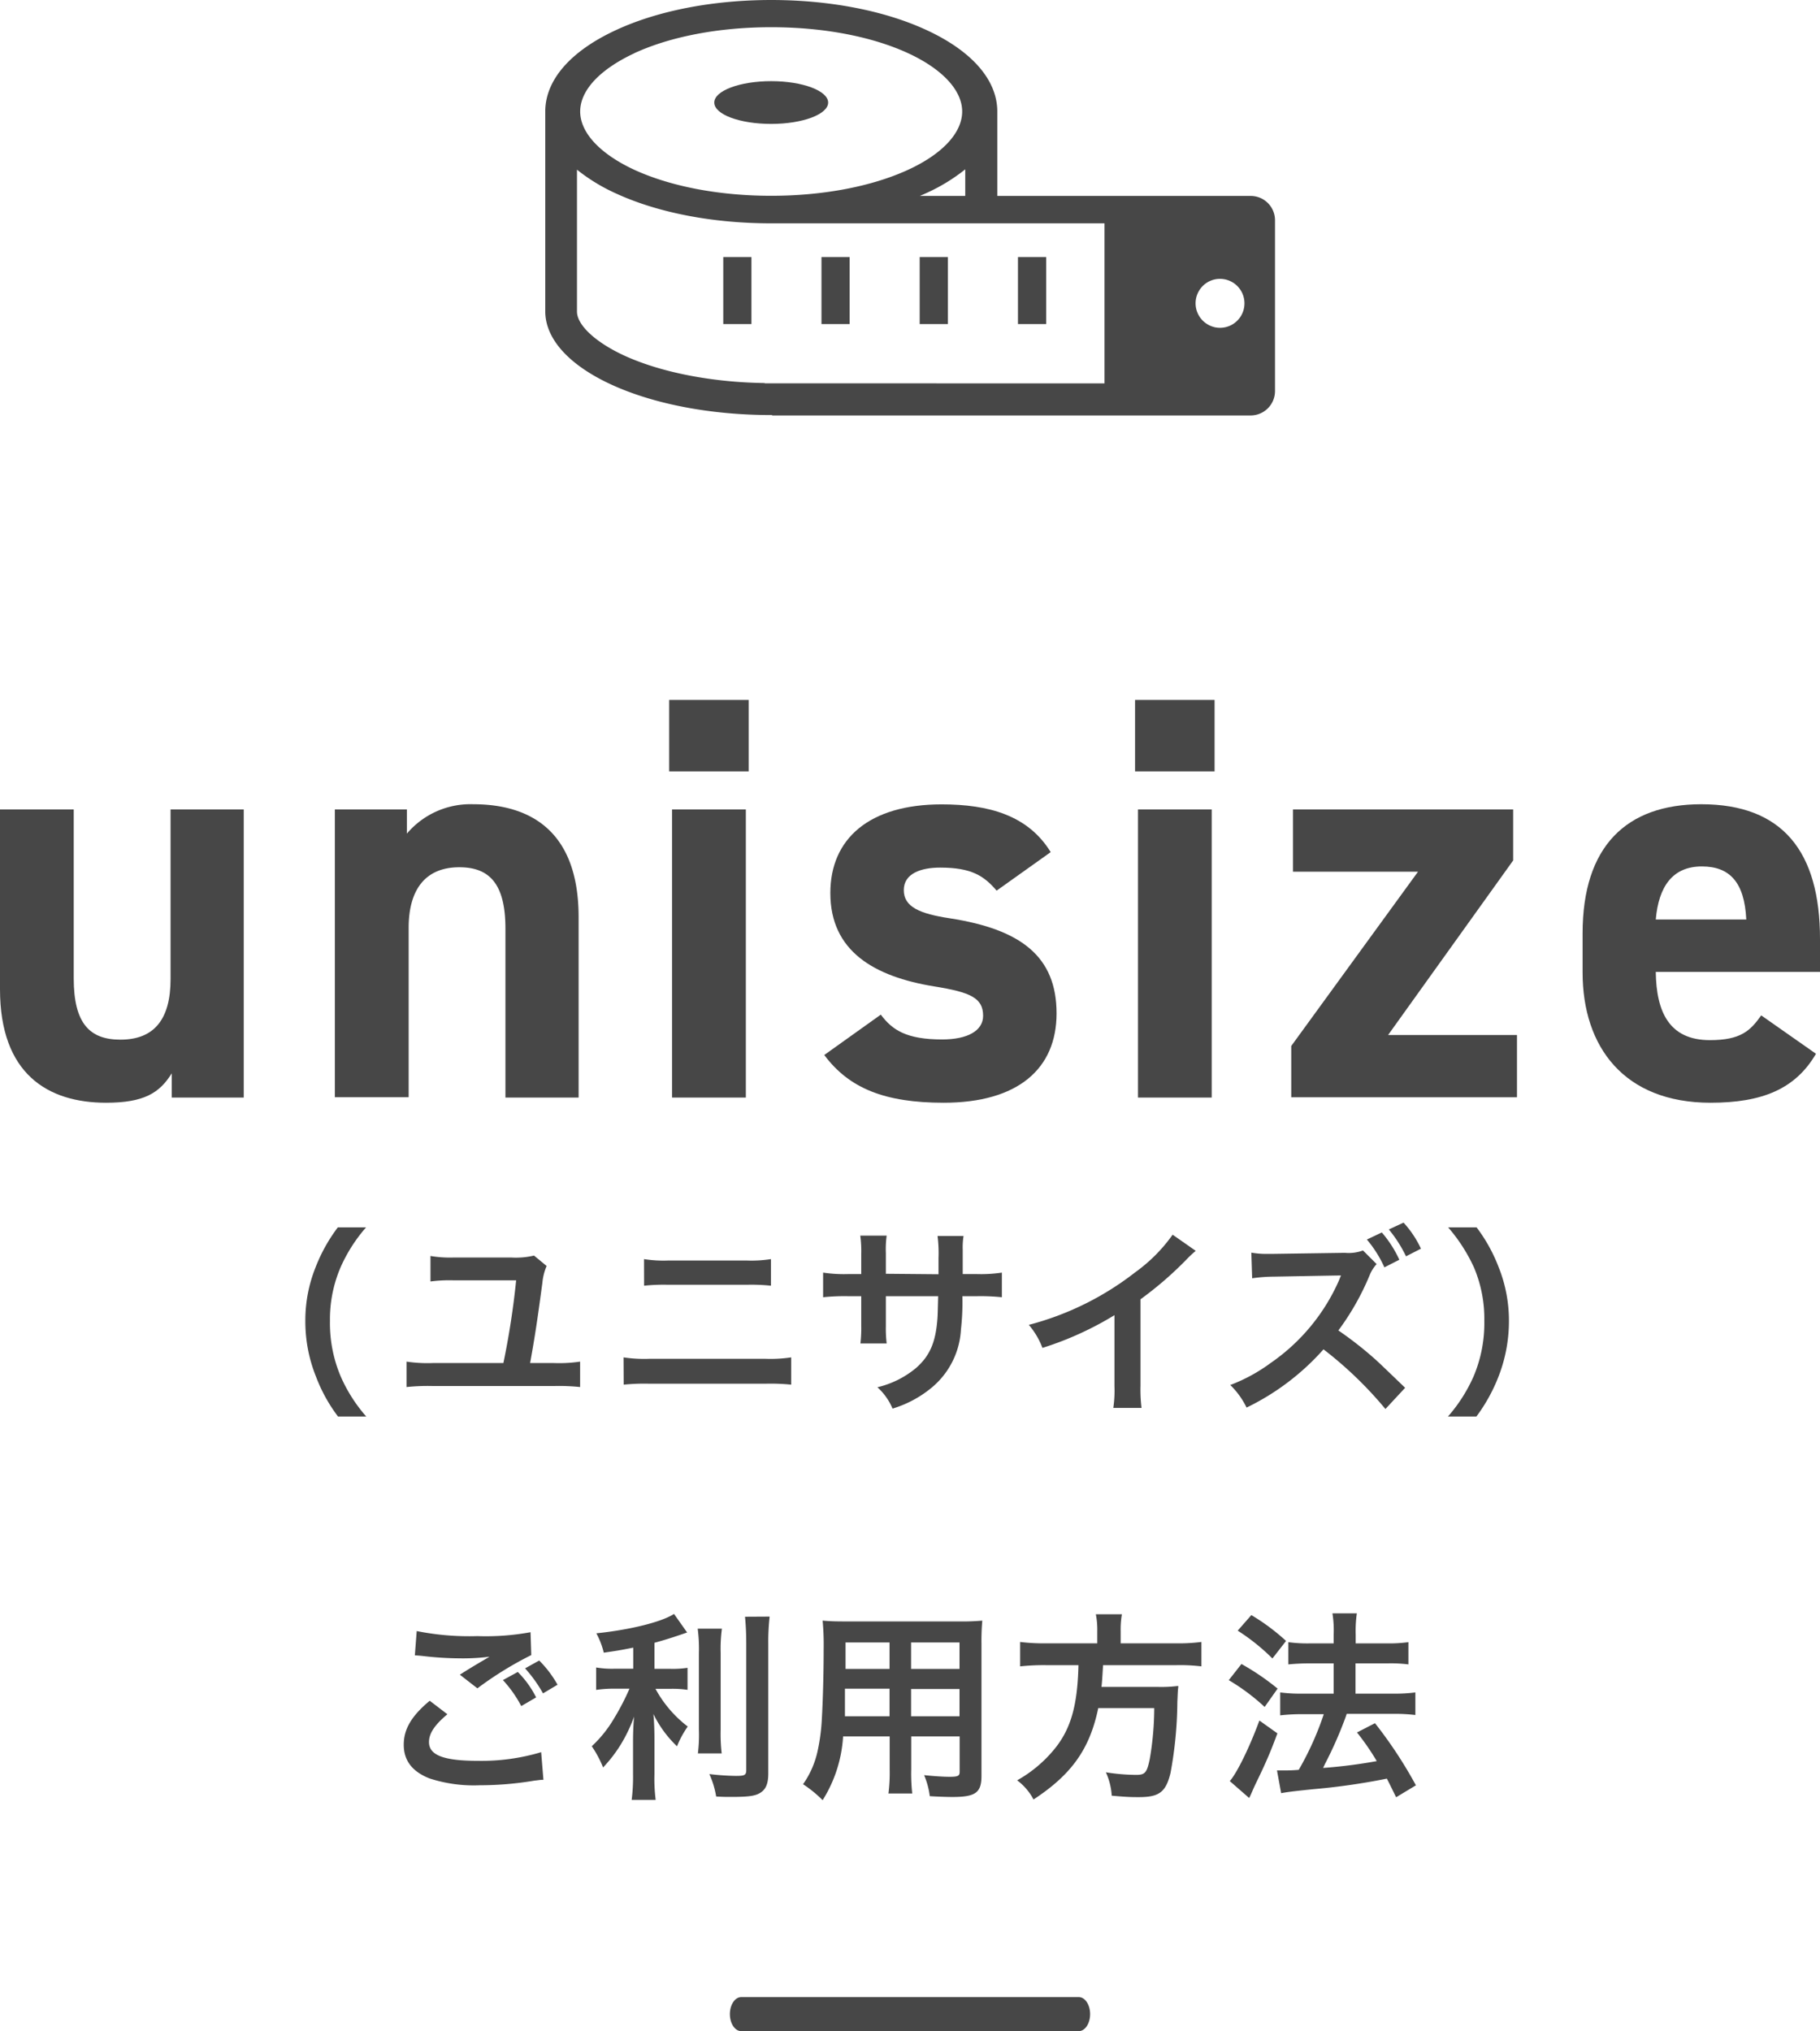 <svg id="レイヤー_12のコピー" data-name="レイヤー 12のコピー" xmlns="http://www.w3.org/2000/svg" viewBox="0 0 266.86 297.84"><defs><style>.cls-1{fill:#474747;}</style></defs><path class="cls-1" d="M585.31,389.77H574.75v-3.55c-1.78,2.87-4.06,4.31-9.63,4.31-8.54,0-15.55-4.22-15.55-16.65V347.52h10.81v24.76c0,6.67,2.37,9,6.85,9,5,0,7.35-3.05,7.35-8.88V347.52h10.73Z" transform="translate(-549.57 -228.83)"/><path class="cls-1" d="M598.67,347.52h10.56v3.55a12.19,12.19,0,0,1,9.72-4.31c8.53,0,15.46,4.05,15.46,16.56v26.45H623.68V365c0-6.59-2.36-9-6.76-9-5,0-7.43,3.3-7.43,8.88v24.84H598.67Z" transform="translate(-549.57 -228.83)"/><path class="cls-1" d="M647.69,331.46h11.66v10.48H647.69Zm.42,16.06h10.82v42.25H648.11Z" transform="translate(-549.57 -228.83)"/><path class="cls-1" d="M695.7,359.43c-1.86-2.19-3.72-3.38-8.28-3.38-2.79,0-5.33.85-5.33,3.3s2.29,3.46,6.77,4.14c10.39,1.61,15.63,5.58,15.63,13.94,0,8.12-5.66,13.1-16.56,13.1-8.62,0-13.86-2.11-17.5-7l8.29-5.92c1.69,2.28,3.8,3.64,9,3.64,3.71,0,6-1.27,6-3.47,0-2.62-1.86-3.46-7.19-4.31-8.78-1.44-15.21-5.15-15.21-13.69,0-8,5.75-13,16.31-13,6.93,0,12.68,1.6,16,7Z" transform="translate(-549.57 -228.83)"/><path class="cls-1" d="M716,331.46h11.66v10.48H716Zm.43,16.06h10.81v42.25H716.43Z" transform="translate(-549.57 -228.83)"/><path class="cls-1" d="M757.49,356.65H739.16v-9.13h32.28V355l-18.34,25.6H772v9.13H738.9v-7.52Z" transform="translate(-549.57 -228.83)"/><path class="cls-1" d="M815.84,383.35c-3,5.15-7.86,7.18-15.46,7.18-12.68,0-18.76-8.2-18.76-19.1v-5.74c0-12.76,6.42-18.93,17.4-18.93,11.92,0,17.41,6.93,17.41,19.77v4.82H792.35c.08,5.83,1.94,10,7.94,10,4.48,0,5.92-1.35,7.52-3.63Zm-23.49-19.69h13.27c-.26-5.49-2.46-7.78-6.51-7.78C794.8,355.88,792.77,358.84,792.35,363.66Z" transform="translate(-549.57 -228.83)"/><path class="cls-1" d="M599.13,436.54a23.35,23.35,0,0,1-3.22-5.83,21.69,21.69,0,0,1-1.57-8.17,20.89,20.89,0,0,1,1.51-7.9,24.2,24.2,0,0,1,3.25-5.83h4.14a23,23,0,0,0-3.75,5.89,19.35,19.35,0,0,0-1.54,7.84,20,20,0,0,0,1.57,8.11,22.63,22.63,0,0,0,3.75,5.89Z" transform="translate(-549.57 -228.83)"/><path class="cls-1" d="M629.72,414.47a8,8,0,0,0-.62,2.45c-.71,5.24-1,7.34-1.8,11.78h3.49a20.62,20.62,0,0,0,3.84-.21v3.73a29,29,0,0,0-3.78-.15H613a29.48,29.48,0,0,0-3.82.15v-3.73a20.92,20.92,0,0,0,3.88.21h10.32a117.79,117.79,0,0,0,1.87-12.13H616a21,21,0,0,0-3.31.17V413a17.15,17.15,0,0,0,3.29.23h8.6a11.57,11.57,0,0,0,3.29-.29Z" transform="translate(-549.57 -228.83)"/><path class="cls-1" d="M641,427.87a20.33,20.33,0,0,0,3.79.21h17a20.45,20.45,0,0,0,3.79-.21v4a29.46,29.46,0,0,0-3.73-.14h-17.1a29.27,29.27,0,0,0-3.73.14Zm3-14.41a18.08,18.08,0,0,0,3.49.21h11.63a18.2,18.2,0,0,0,3.49-.21v3.9a27.39,27.39,0,0,0-3.46-.14H647.47a27.2,27.2,0,0,0-3.46.14Z" transform="translate(-549.57 -228.83)"/><path class="cls-1" d="M687.18,415.68l0-1.33v-1a20.11,20.11,0,0,0-.14-3.28h3.81a10.7,10.7,0,0,0-.12,2c0,1.8,0,1.8,0,3.58h1.89a20.8,20.8,0,0,0,3.85-.21v3.61a29.81,29.81,0,0,0-3.79-.15h-2a35.29,35.29,0,0,1-.21,4.88,11.9,11.9,0,0,1-4.26,8.5,16.4,16.4,0,0,1-5.77,3.1,8.78,8.78,0,0,0-2.22-3.13,13.8,13.8,0,0,0,5.65-2.81c2-1.75,2.87-3.7,3.14-7.11.06-.68.06-1.39.12-3.43h-7.67v4.44a18.07,18.07,0,0,0,.12,2.49h-3.85a19.25,19.25,0,0,0,.12-2.55v-4.38h-1.8a29.81,29.81,0,0,0-3.79.15v-3.61a20.8,20.8,0,0,0,3.85.21h1.74v-3a16.88,16.88,0,0,0-.14-2.63h3.87a14.49,14.49,0,0,0-.12,2.54v3.05Z" transform="translate(-549.57 -228.83)"/><path class="cls-1" d="M724.9,412.25a13.51,13.51,0,0,0-1.1,1,52.33,52.33,0,0,1-7,6.1V432a21.92,21.92,0,0,0,.15,3.28h-4.14a17.43,17.43,0,0,0,.17-3.19V421.68a47.64,47.64,0,0,1-10.56,4.8,11.33,11.33,0,0,0-2-3.38A43,43,0,0,0,716,415.41a23.6,23.6,0,0,0,5.51-5.53Z" transform="translate(-549.57 -228.83)"/><path class="cls-1" d="M752.71,435.44a56.69,56.69,0,0,0-9.08-8.75,36.06,36.06,0,0,1-11.28,8.54,11.72,11.72,0,0,0-2.39-3.31,24.56,24.56,0,0,0,5.91-3.22,28.77,28.77,0,0,0,10-12.05l.32-.79c-.47,0-.47,0-9.79.17a23.13,23.13,0,0,0-3.23.24l-.12-3.76a12.81,12.81,0,0,0,2.61.18h.71l10.41-.15a5.94,5.94,0,0,0,2.64-.35l2,2a5.43,5.43,0,0,0-1,1.57,37.79,37.79,0,0,1-4.61,8.16,53.48,53.48,0,0,1,5.47,4.29c.74.68.74.68,4.32,4.12Zm-.53-25.89a17,17,0,0,1,2.57,4l-2.19,1.12a17.19,17.19,0,0,0-2.57-4.08Zm3.55,3.5a19.25,19.25,0,0,0-2.52-3.94l2.16-1a15.08,15.08,0,0,1,2.55,3.82Z" transform="translate(-549.57 -228.83)"/><path class="cls-1" d="M761.88,436.54a23,23,0,0,0,3.76-5.89,20,20,0,0,0,1.57-8.11,19.31,19.31,0,0,0-1.51-7.84,24.47,24.47,0,0,0-3.79-5.89h4.17a23.65,23.65,0,0,1,3.23,5.83,21.08,21.08,0,0,1,1.51,7.9,22.35,22.35,0,0,1-1.54,8.17,24.77,24.77,0,0,1-3.23,5.83Z" transform="translate(-549.57 -228.83)"/><path class="cls-1" d="M615.17,480.2c-1.87,1.56-2.7,2.81-2.7,4.08,0,1.92,2.16,2.75,7.16,2.75a30.45,30.45,0,0,0,9.29-1.27l.33,4.05c-.5,0-.68.06-1.3.12a48.06,48.06,0,0,1-8,.68,20.94,20.94,0,0,1-7.4-1c-2.54-1-3.78-2.63-3.78-4.94s1.15-4.23,3.81-6.45ZM610.67,468a39,39,0,0,0,8.88.74,36.28,36.28,0,0,0,7.81-.57l.11,3.35a51.62,51.62,0,0,0-7.9,4.88l-2.57-2c1.54-1,3-1.84,4.35-2.64a31.07,31.07,0,0,1-4.44.24,48.19,48.19,0,0,1-5.41-.35c-.59-.06-.68-.06-1.1-.09ZM625.49,474a14.24,14.24,0,0,1,2.69,3.73L626,479a17.67,17.67,0,0,0-2.69-3.81Zm3.7,3.14a20,20,0,0,0-2.63-3.67l2.07-1.15a16.14,16.14,0,0,1,2.69,3.55Z" transform="translate(-549.57 -228.83)"/><path class="cls-1" d="M642.42,470.43c-1.92.39-2.54.48-4.32.74a11.8,11.8,0,0,0-1.09-2.84c4.88-.5,9.56-1.65,11.39-2.84l1.92,2.72c-2.13.74-3.49,1.16-4.79,1.51v3.82h2.37a14.26,14.26,0,0,0,2.48-.15v3.23a15.24,15.24,0,0,0-2.54-.15h-2.16a17.4,17.4,0,0,0,4.73,5.53,13.9,13.9,0,0,0-1.57,2.9,16.47,16.47,0,0,1-3.46-4.73c.09,1,.15,2.22.15,3.73V489a24.21,24.21,0,0,0,.18,3.76h-3.52a27.18,27.18,0,0,0,.2-3.76V484.1c0-1.18.06-2.54.15-3.55a22,22,0,0,1-2,4.17A20.31,20.31,0,0,1,638,488a16.28,16.28,0,0,0-1.66-3.11,17.91,17.91,0,0,0,3.22-4,36.12,36.12,0,0,0,2.31-4.44H639.7a17.48,17.48,0,0,0-2.72.18v-3.29a13.65,13.65,0,0,0,2.78.18h2.66Zm13-2.78a22.26,22.26,0,0,0-.18,3.58v11.19a24.36,24.36,0,0,0,.15,3.52h-3.49a22.47,22.47,0,0,0,.15-3.47V471.23a22.93,22.93,0,0,0-.18-3.58Zm7-1.77a32.44,32.44,0,0,0-.2,4v19c0,1.57-.39,2.43-1.33,2.93-.72.39-1.72.51-4.12.51-.74,0-1.18,0-2.19-.06a13.12,13.12,0,0,0-1-3.29,36.24,36.24,0,0,0,3.9.27c1.3,0,1.51-.12,1.51-.89V469.9c0-1.48-.06-2.72-.18-4Z" transform="translate(-549.57 -228.83)"/><path class="cls-1" d="M673.19,483.45a19.74,19.74,0,0,1-3,9.35,17.68,17.68,0,0,0-2.87-2.34,13.35,13.35,0,0,0,2.16-5,28.41,28.41,0,0,0,.59-4.52c.15-2.49.27-6.69.27-10.18a39.39,39.39,0,0,0-.15-4.29c1,.09,1.81.12,3.4.12h16.6a32.61,32.61,0,0,0,3.41-.12,32.82,32.82,0,0,0-.12,3.34v19.44c0,2.46-.89,3.08-4.26,3.08-.92,0-2.43-.06-3.32-.12a11.45,11.45,0,0,0-.83-3.08c1.48.15,2.79.24,3.73.24,1.22,0,1.48-.12,1.48-.74v-5.18h-7.1v4.85a25.51,25.51,0,0,0,.15,3.52h-3.49a23.91,23.91,0,0,0,.18-3.49v-4.88Zm6.81-7h-6.54c0,.86,0,1.45,0,1.86,0,1.39,0,1.6,0,2.19H680Zm0-6.78h-6.45v3.05l0,.83H680Zm10.26,3.88v-3.88h-7.1v3.88Zm0,6.95v-4h-7.1v4Z" transform="translate(-549.57 -228.83)"/><path class="cls-1" d="M710.46,468a11.75,11.75,0,0,0-.21-2.46h3.82a13.09,13.09,0,0,0-.18,2.46v1.8H722a26.14,26.14,0,0,0,3.73-.2v3.58a25.86,25.86,0,0,0-3.61-.18H711.31c-.14,2.22-.14,2.31-.23,3.19h8.19a19.93,19.93,0,0,0,3.05-.14.72.72,0,0,1,0,.29c-.06.44-.06.8-.12,2.07a59.09,59.09,0,0,1-1,10.39c-.68,2.81-1.66,3.55-4.62,3.55-1,0-1.71,0-4-.21a9.67,9.67,0,0,0-.86-3.43,28.91,28.91,0,0,0,4.44.38c1.3,0,1.59-.32,2-2.36a44.12,44.12,0,0,0,.65-7.43H710.6c-1.24,6-3.9,9.73-9.49,13.4a8.24,8.24,0,0,0-2.4-2.81,19.18,19.18,0,0,0,5.3-4.38c2.54-3,3.55-6.48,3.69-12.51h-4.85a31.8,31.8,0,0,0-3.7.18v-3.58a27.8,27.8,0,0,0,3.7.2h7.61Z" transform="translate(-549.57 -228.83)"/><path class="cls-1" d="M731.6,472.83a36.18,36.18,0,0,1,5.3,3.61L735,479.13a30.49,30.49,0,0,0-5.26-3.93ZM736.87,483c-1,2.72-1.69,4.29-2.87,6.74-.53,1.1-.53,1.1-.92,2-.21.47-.21.47-.35.74L729.89,490c1-1.12,2.84-4.79,4.34-8.88Zm-3.82-17.34a30.71,30.71,0,0,1,5.09,3.79l-2,2.57a30.15,30.15,0,0,0-5.09-4.08Zm3.76,22.78c.47,0,.71,0,1,0,.48,0,1.19,0,2.19-.09a44.15,44.15,0,0,0,3.67-8.16h-3.19a27.61,27.61,0,0,0-3.2.17V477a23.05,23.05,0,0,0,3.23.18h4.61v-4.44h-3.55c-1.15,0-2.16.06-3.1.15v-3.26a20.84,20.84,0,0,0,3.13.18h3.52v-1.3a15.76,15.76,0,0,0-.18-3.11h3.58a18,18,0,0,0-.17,3.11v1.3h4.73a21.27,21.27,0,0,0,3-.18v3.26a20.08,20.08,0,0,0-3-.15h-4.76v4.44H754a23,23,0,0,0,3.1-.18v3.31a24.82,24.82,0,0,0-3.07-.17h-7c-.17.53-.17.53-.59,1.62a58.44,58.44,0,0,1-2.6,5.74l-.27.57a72.9,72.9,0,0,0,7.87-1,36.31,36.31,0,0,0-2.9-4.2l2.64-1.36a64.31,64.31,0,0,1,6,9.11l-2.9,1.75c-.68-1.37-.88-1.81-1.36-2.73a96.66,96.66,0,0,1-10.71,1.54c-3.22.33-3.84.42-4.79.59Z" transform="translate(-549.57 -228.83)"/><rect class="cls-1" x="149.26" y="37.7" width="4.14" height="9.82"/><rect class="cls-1" x="134.85" y="37.7" width="4.13" height="9.82"/><rect class="cls-1" x="120.45" y="37.7" width="4.13" height="9.82"/><rect class="cls-1" x="106.05" y="37.7" width="4.13" height="9.82"/><path class="cls-1" d="M662.65,247c4.61,0,8.35-1.41,8.35-3.13s-3.74-3.14-8.35-3.14-8.35,1.41-8.35,3.14S658,247,662.65,247Z" transform="translate(-549.57 -228.83)"/><path class="cls-1" d="M732.9,257.56H695.8V245.08h0c-.06-4.59-3.77-8.81-10.46-11.88-6.12-2.82-14.18-4.37-22.68-4.37s-16.56,1.55-22.68,4.37c-6.69,3.07-10.4,7.29-10.46,11.88h0v29.39c0,8.4,14.83,15.22,33.13,15.22h.13v.06l70.14,0a3.58,3.58,0,0,0,3.6-3.57V261.11A3.57,3.57,0,0,0,732.9,257.56Zm-41.8,0h-6.66c.3-.12.6-.26.89-.39a26.67,26.67,0,0,0,5.77-3.51Zm-48.52-20.93c5.34-2.46,12.47-3.81,20.07-3.81s14.73,1.35,20.07,3.81c5,2.31,7.93,5.43,7.93,8.55s-2.89,6.23-7.93,8.55c-5.34,2.45-12.47,3.81-20.07,3.81s-14.73-1.36-20.07-3.81c-5-2.32-7.94-5.43-7.94-8.55S637.54,239,642.58,236.64Zm19.11,48.41V285c-7.73-.11-15.17-1.56-20.52-4-4.24-1.94-7-4.49-7-6.49v-20.8a26.67,26.67,0,0,0,5.77,3.51c6.12,2.81,14.18,4.36,22.68,4.36h.11v0h48.79v23.47Zm66.78-8.14a3.44,3.44,0,0,1-1.36-.27,3.59,3.59,0,0,1,0-6.65,3.59,3.59,0,1,1,1.36,6.92Z" transform="translate(-549.57 -228.83)"/><path class="cls-1" d="M707.74,526.67H658.26c-.92,0-1.67-1.12-1.67-2.5s.75-2.5,1.67-2.5h49.48c.92,0,1.67,1.12,1.67,2.5S708.66,526.67,707.74,526.67Z" transform="translate(-549.57 -228.83)"/></svg>
